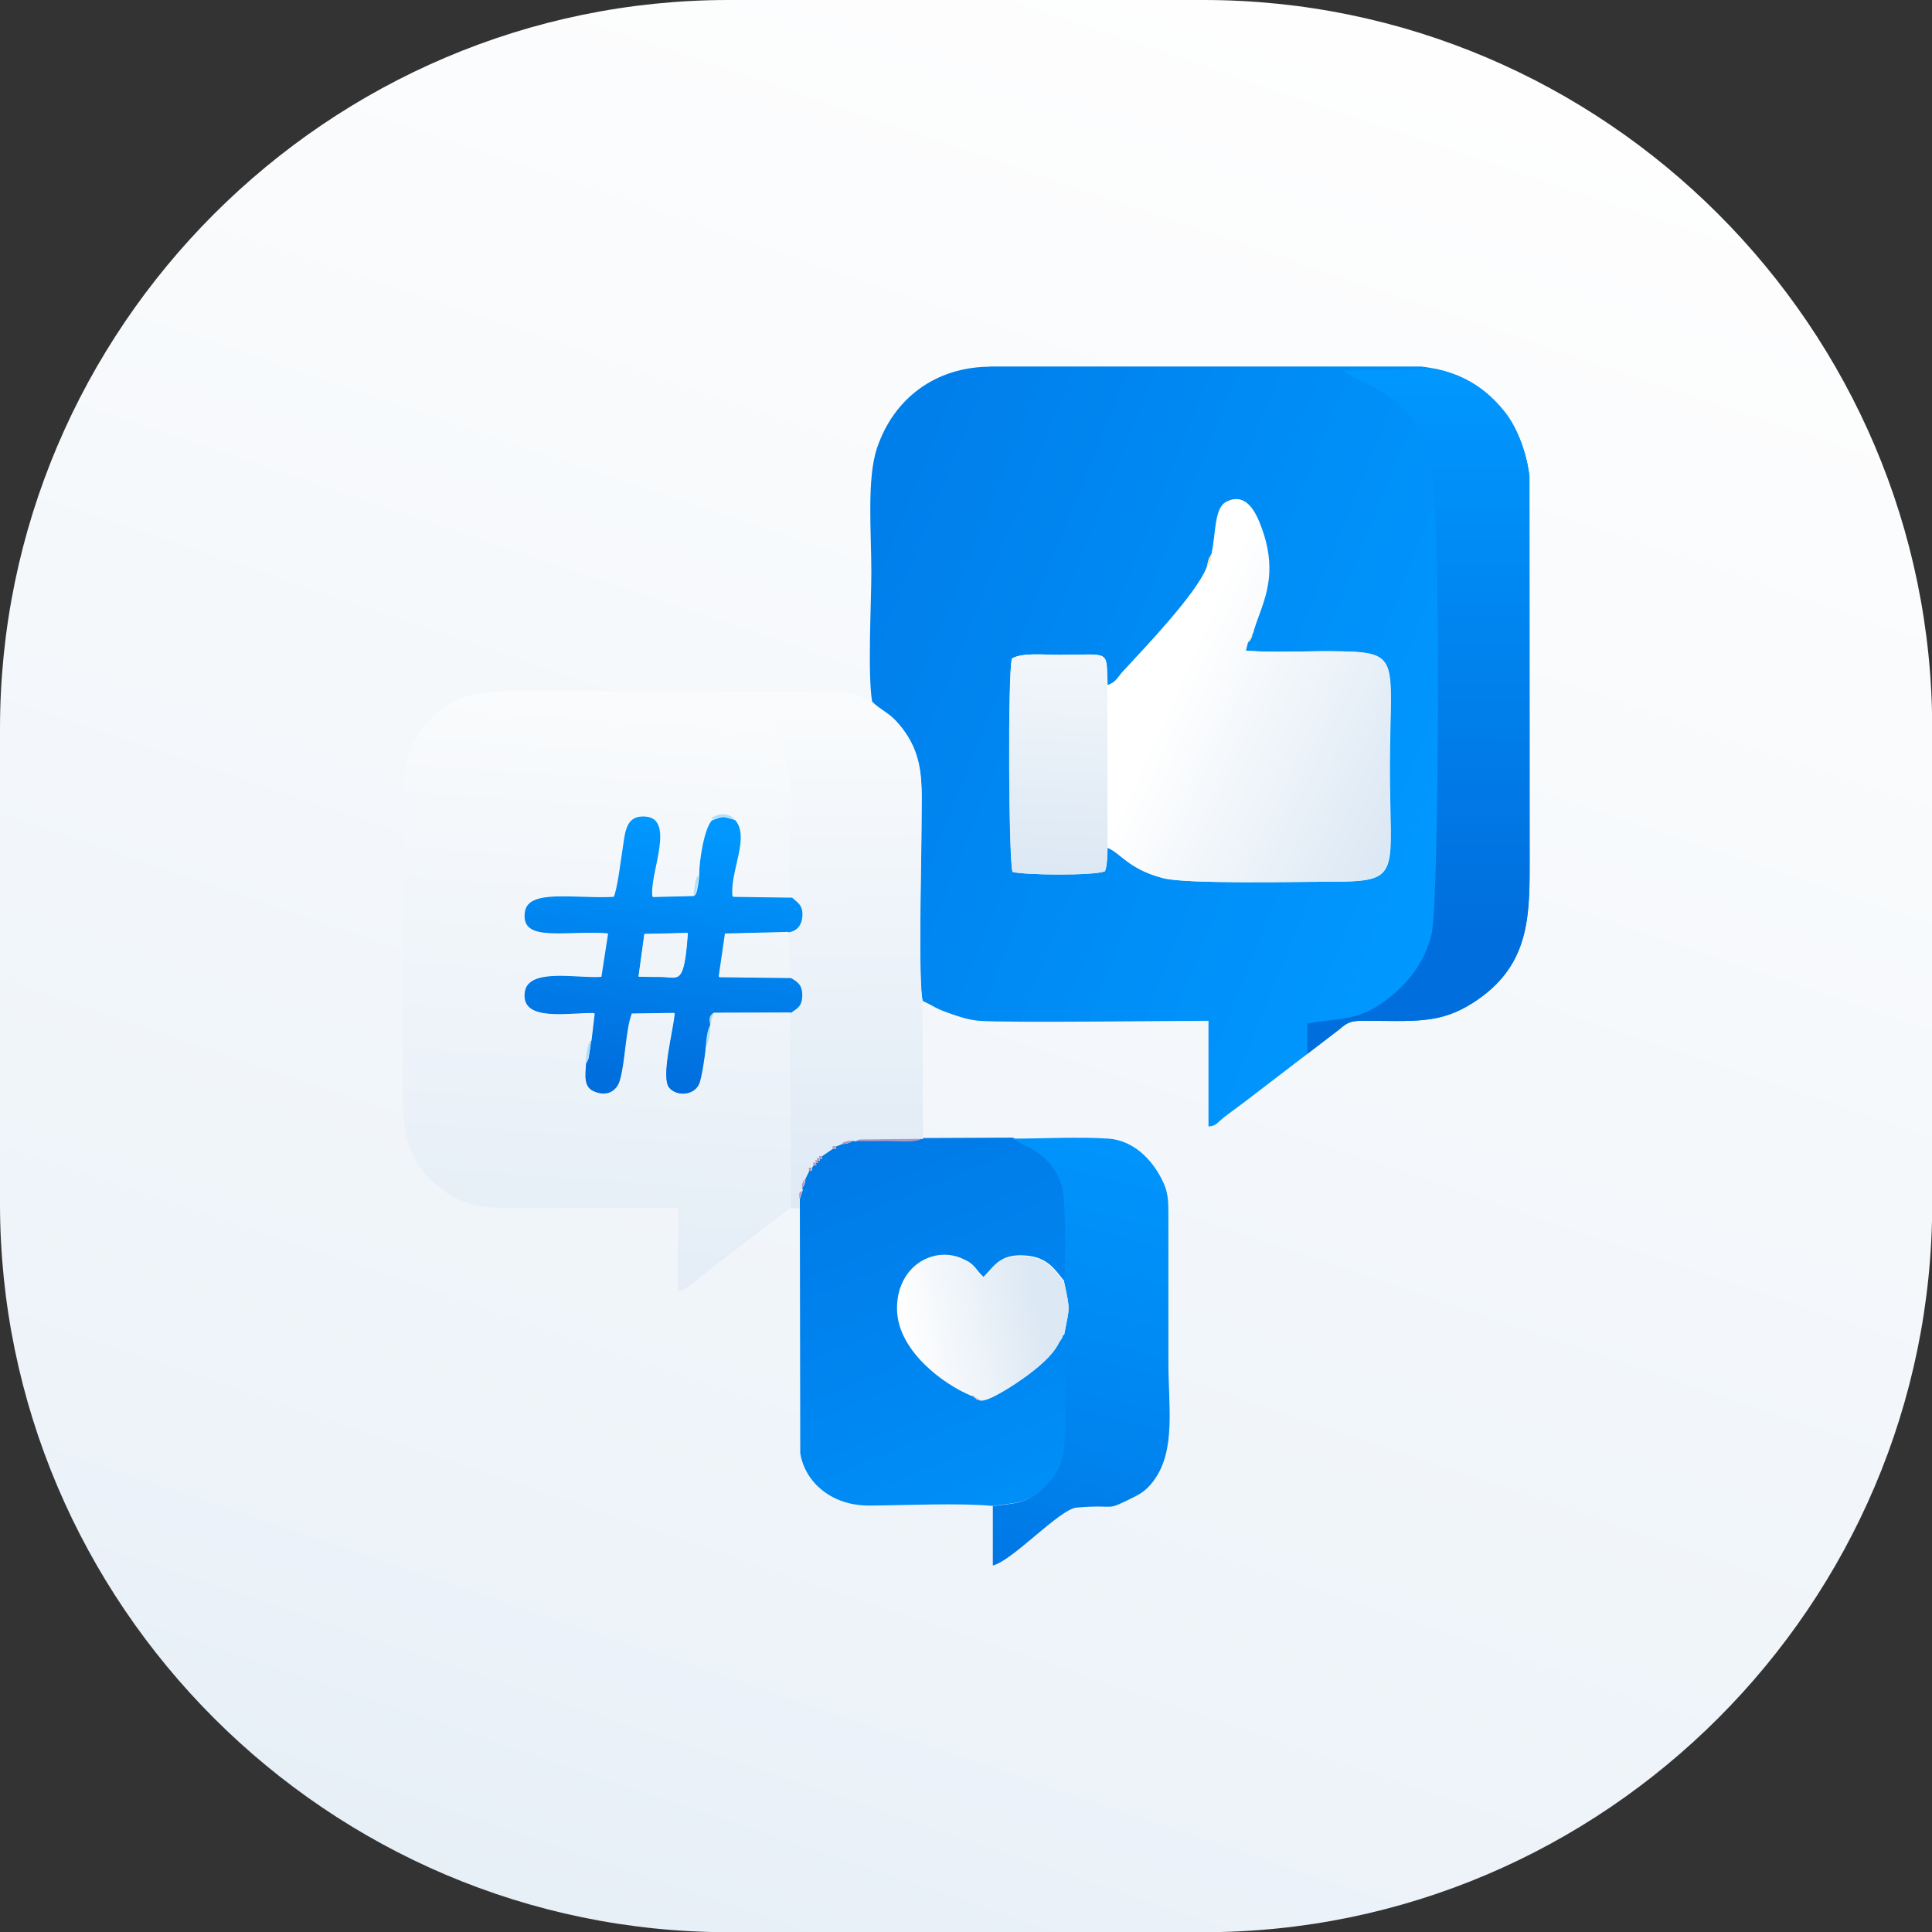 <?xml version="1.0" encoding="UTF-8"?> <svg xmlns="http://www.w3.org/2000/svg" xmlns:xlink="http://www.w3.org/1999/xlink" xmlns:xodm="http://www.corel.com/coreldraw/odm/2003" xml:space="preserve" width="10.901mm" height="10.901mm" version="1.1" style="shape-rendering:geometricPrecision; text-rendering:geometricPrecision; image-rendering:optimizeQuality; fill-rule:evenodd; clip-rule:evenodd" viewBox="0 0 95.41 95.41"><rect x="0" y="0" width="95.41" height="95.41" fill="#333333" stroke="none"/> <defs> <style type="text/css"> .fil3 {fill:none} .fil14 {fill:#AD9BC2} .fil15 {fill:#AFE0F6} .fil17 {fill:#F8CAC4} .fil16 {fill:#FBE4B2} .fil1 {fill:url(#id3)} .fil11 {fill:url(#id4)} .fil9 {fill:url(#id5)} .fil6 {fill:url(#id6)} .fil10 {fill:url(#id7)} .fil4 {fill:url(#id8)} .fil5 {fill:url(#id9)} .fil8 {fill:url(#id10)} .fil2 {fill:url(#id11)} .fil7 {fill:url(#id12)} .fil13 {fill:url(#id13)} .fil12 {fill:url(#id14)} .fil0 {fill:url(#id15)} </style> <clipPath id="id0"> <path d="M35.98 0l23.46 0c19.79,0 35.98,16.19 35.98,35.98l0 23.46c0,19.79 -16.19,35.98 -35.98,35.98l-23.46 0c-19.79,0 -35.98,-16.19 -35.98,-35.98l0 -23.46c0,-19.79 16.19,-35.98 35.98,-35.98z"></path> </clipPath> <clipPath id="id1"> <path d="M61.86 31.28c-0.04,0.18 0.01,0.07 -0.07,0.25 -0.07,0.15 -0.09,0.12 -0.16,0.2l-0.1 0.4c1.3,0.11 2.93,0.02 4.27,0.03 3.46,0.04 2.86,0.23 2.84,5.64 -0.01,5.37 0.67,5.74 -2.84,5.74 -1.59,-0 -7.18,0.13 -8.33,-0.17 -1.72,-0.44 -2.08,-1.23 -2.77,-1.51 -0.02,0.41 -0.01,0.86 -0.13,1.17 -0.56,0.22 -3.95,0.19 -4.56,0.03 -0.19,-0.49 -0.24,-9.84 -0.03,-10.54 0.5,-0.3 1.57,-0.18 2.33,-0.18 2.58,0 2.32,-0.3 2.39,1.5 0.44,-0.13 0.51,-0.39 0.76,-0.66 1.12,-1.22 3.66,-3.87 4.15,-5.16 0.04,-0.17 0.05,-0.27 0.11,-0.44l0.16 -0.29c0.21,-0.87 0.13,-2.18 0.7,-2.49 0.98,-0.53 1.46,0.54 1.72,1.25 0.94,2.55 -0.08,3.92 -0.42,5.24zm-12.98 -13.18l16.02 0 5.29 0c1.55,0.19 2.93,0.75 4.11,2.23 0.67,0.84 1.11,2.12 1.23,3.2l0.01 19.2c0,2.72 -0.08,5.04 -2.78,6.78 -1.68,1.08 -2.89,0.9 -5.5,0.9 -0.69,0 -0.81,0.18 -1.19,0.48l-4.52 3.46c-0.3,0.23 -0.59,0.44 -0.9,0.67 -0.62,0.46 -0.54,0.57 -0.97,0.61l0 -5.22c-1.91,0 -9.82,0.11 -11.33,-0 -0.53,-0.04 -1.08,-0.23 -1.49,-0.38 -0.26,-0.09 -0.46,-0.17 -0.69,-0.29 -0.22,-0.12 -0.37,-0.2 -0.6,-0.31 -0.23,-0.83 -0.06,-7.14 -0.06,-8.57 0,-2.15 0.22,-3.65 -1.26,-5.26 -0.37,-0.4 -0.8,-0.57 -1.18,-0.95 -0.23,-1.34 -0.04,-4.83 -0.04,-6.4 0,-1.99 -0.23,-4.6 0.28,-6.12 0.83,-2.48 2.92,-4.01 5.57,-4.02z"></path> </clipPath> <clipPath id="id2"> <path d="M35.98 0l23.46 0c19.79,0 35.98,16.19 35.98,35.98l0 23.46c0,19.79 -16.19,35.98 -35.98,35.98l-23.46 0c-19.79,0 -35.98,-16.19 -35.98,-35.98l0 -23.46c0,-19.79 16.19,-35.98 35.98,-35.98z"></path> </clipPath> <linearGradient id="id3" gradientUnits="userSpaceOnUse" x1="70.19" y1="45.29" x2="20.68" y2="25.41"> <stop offset="0" style="stop-opacity:1; stop-color:#0098FF"></stop> <stop offset="1" style="stop-opacity:1; stop-color:#006EDD"></stop> </linearGradient> <linearGradient id="id4" gradientUnits="userSpaceOnUse" x1="27.57" y1="74.35" x2="30.79" y2="28.28"> <stop offset="0" style="stop-opacity:1; stop-color:#DCE8F4"></stop> <stop offset="1" style="stop-opacity:1; stop-color:#FEFEFE"></stop> </linearGradient> <linearGradient id="id5" gradientUnits="userSpaceOnUse" xlink:href="#id4" x1="53.49" y1="43.16" x2="54.38" y2="26.81"> </linearGradient> <linearGradient id="id6" gradientUnits="userSpaceOnUse" xlink:href="#id4" x1="43.11" y1="62.58" x2="42.99" y2="30.38"> </linearGradient> <linearGradient id="id7" gradientUnits="userSpaceOnUse" xlink:href="#id4" x1="51.22" y1="64.36" x2="44.79" y2="65.51"> </linearGradient> <linearGradient id="id8" gradientUnits="userSpaceOnUse" xlink:href="#id3" x1="54.75" y1="82.15" x2="39.59" y2="45.28"> </linearGradient> <linearGradient id="id9" gradientUnits="userSpaceOnUse" x1="55.16" y1="40.18" x2="66.82" y2="45.45"> <stop offset="0" style="stop-opacity:1; stop-color:white"></stop> <stop offset="1" style="stop-opacity:1; stop-color:#DCE8F4"></stop> </linearGradient> <linearGradient id="id10" gradientUnits="userSpaceOnUse" x1="32.79" y1="53.65" x2="34.94" y2="40.79"> <stop offset="0" style="stop-opacity:1; stop-color:#006EDD"></stop> <stop offset="1" style="stop-opacity:1; stop-color:#0098FF"></stop> </linearGradient> <linearGradient id="id11" gradientUnits="userSpaceOnUse" xlink:href="#id10" x1="75.85" y1="46.4" x2="75.96" y2="17.98"> </linearGradient> <linearGradient id="id12" gradientUnits="userSpaceOnUse" x1="52.45" y1="82.81" x2="59.68" y2="54.49"> <stop offset="0" style="stop-opacity:1; stop-color:#006EDD"></stop> <stop offset="0.369" style="stop-opacity:1; stop-color:#0083EE"></stop> <stop offset="1" style="stop-opacity:1; stop-color:#0098FF"></stop> </linearGradient> <linearGradient id="id13" gradientUnits="userSpaceOnUse" xlink:href="#id4" x1="27.57" y1="74.35" x2="30.79" y2="28.28"> </linearGradient> <linearGradient id="id14" gradientUnits="userSpaceOnUse" xlink:href="#id4" x1="27.57" y1="74.37" x2="30.79" y2="28.27"> </linearGradient> <linearGradient id="id15" gradientUnits="userSpaceOnUse" x1="33.52" y1="123.98" x2="74.08" y2="4.13"> <stop offset="0" style="stop-opacity:1; stop-color:#DCE8F4"></stop> <stop offset="0.329" style="stop-opacity:1; stop-color:#EDF3F9"></stop> <stop offset="1" style="stop-opacity:1; stop-color:#FEFEFE"></stop> </linearGradient> </defs> <g id="Layer_x0020_1">  <path class="fil0" d="M35.98 0l23.46 0c19.79,0 35.98,16.19 35.98,35.98l0 23.46c0,19.79 -16.19,35.98 -35.98,35.98l-23.46 0c-19.79,0 -35.98,-16.19 -35.98,-35.98l0 -23.46c0,-19.79 16.19,-35.98 35.98,-35.98z"></path> <g style="clip-path:url(#id0)"> <g id="_2643196345168"> <g> <path id="1" class="fil1" d="M61.86 31.28c-0.04,0.18 0.01,0.07 -0.07,0.25 -0.07,0.15 -0.09,0.12 -0.16,0.2l-0.1 0.4c1.3,0.11 2.93,0.02 4.27,0.03 3.46,0.04 2.86,0.23 2.84,5.64 -0.01,5.37 0.67,5.74 -2.84,5.74 -1.59,-0 -7.18,0.13 -8.33,-0.17 -1.72,-0.44 -2.08,-1.23 -2.77,-1.51 -0.02,0.41 -0.01,0.86 -0.13,1.17 -0.56,0.22 -3.95,0.19 -4.56,0.03 -0.19,-0.49 -0.24,-9.84 -0.03,-10.54 0.5,-0.3 1.57,-0.18 2.33,-0.18 2.58,0 2.32,-0.3 2.39,1.5 0.44,-0.13 0.51,-0.39 0.76,-0.66 1.12,-1.22 3.66,-3.87 4.15,-5.16 0.04,-0.17 0.05,-0.27 0.11,-0.44l0.16 -0.29c0.21,-0.87 0.13,-2.18 0.7,-2.49 0.98,-0.53 1.46,0.54 1.72,1.25 0.94,2.55 -0.08,3.92 -0.42,5.24zm-12.98 -13.18l16.02 0 5.29 0c1.55,0.19 2.93,0.75 4.11,2.23 0.67,0.84 1.11,2.12 1.23,3.2l0.01 19.2c0,2.72 -0.08,5.04 -2.78,6.78 -1.68,1.08 -2.89,0.9 -5.5,0.9 -0.69,0 -0.81,0.18 -1.19,0.48l-4.52 3.46c-0.3,0.23 -0.59,0.44 -0.9,0.67 -0.62,0.46 -0.54,0.57 -0.97,0.61l0 -5.22c-1.91,0 -9.82,0.11 -11.33,-0 -0.53,-0.04 -1.08,-0.23 -1.49,-0.38 -0.26,-0.09 -0.46,-0.17 -0.69,-0.29 -0.22,-0.12 -0.37,-0.2 -0.6,-0.31 -0.23,-0.83 -0.06,-7.14 -0.06,-8.57 0,-2.15 0.22,-3.65 -1.26,-5.26 -0.37,-0.4 -0.8,-0.57 -1.18,-0.95 -0.23,-1.34 -0.04,-4.83 -0.04,-6.4 0,-1.99 -0.23,-4.6 0.28,-6.12 0.83,-2.48 2.92,-4.01 5.57,-4.02z"></path> </g> <g style="clip-path:url(#id1)"> <g> <path id="2" class="fil2" d="M70.72 46.04c-0.34,1.52 -1.26,2.56 -2.13,3.24 -1.45,1.14 -2.19,0.97 -4.03,1.26l0 5.21c1.72,-0.4 5.87,-4.96 7.35,-5.08 3.78,-0.31 2.27,0.44 5.14,-0.99 0.74,-0.37 1.22,-0.82 1.68,-1.47 1.88,-2.64 1.23,-6.45 1.23,-10.32l0 -12.43c0,-1.72 0.03,-2.41 -0.58,-3.62 -0.92,-1.82 -2.53,-3.39 -4.68,-3.55 -2.53,-0.18 -5.84,-0 -8.46,-0l0.85 0.46c1.68,0.76 2.94,1.79 3.54,3.78 0.57,1.92 0.43,21.91 0.08,23.5z"></path> </g> </g> <g style="clip-path:url(#id2)"> <path class="fil3" d="M61.86 31.28c-0.04,0.18 0.01,0.07 -0.07,0.25 -0.07,0.15 -0.09,0.12 -0.16,0.2l-0.1 0.4c1.3,0.11 2.93,0.02 4.27,0.03 3.46,0.04 2.86,0.23 2.84,5.64 -0.01,5.37 0.67,5.74 -2.84,5.74 -1.59,-0 -7.18,0.13 -8.33,-0.17 -1.72,-0.44 -2.08,-1.23 -2.77,-1.51 -0.02,0.41 -0.01,0.86 -0.13,1.17 -0.56,0.22 -3.95,0.19 -4.56,0.03 -0.19,-0.49 -0.24,-9.84 -0.03,-10.54 0.5,-0.3 1.57,-0.18 2.33,-0.18 2.58,0 2.32,-0.3 2.39,1.5 0.44,-0.13 0.51,-0.39 0.76,-0.66 1.12,-1.22 3.66,-3.87 4.15,-5.16 0.04,-0.17 0.05,-0.27 0.11,-0.44l0.16 -0.29c0.21,-0.87 0.13,-2.18 0.7,-2.49 0.98,-0.53 1.46,0.54 1.72,1.25 0.94,2.55 -0.08,3.92 -0.42,5.24zm-12.98 -13.18l16.02 0 5.29 0c1.55,0.19 2.93,0.75 4.11,2.23 0.67,0.84 1.11,2.12 1.23,3.2l0.01 19.2c0,2.72 -0.08,5.04 -2.78,6.78 -1.68,1.08 -2.89,0.9 -5.5,0.9 -0.69,0 -0.81,0.18 -1.19,0.48l-4.52 3.46c-0.3,0.23 -0.59,0.44 -0.9,0.67 -0.62,0.46 -0.54,0.57 -0.97,0.61l0 -5.22c-1.91,0 -9.82,0.11 -11.33,-0 -0.53,-0.04 -1.08,-0.23 -1.49,-0.38 -0.26,-0.09 -0.46,-0.17 -0.69,-0.29 -0.22,-0.12 -0.37,-0.2 -0.6,-0.31 -0.23,-0.83 -0.06,-7.14 -0.06,-8.57 0,-2.15 0.22,-3.65 -1.26,-5.26 -0.37,-0.4 -0.8,-0.57 -1.18,-0.95 -0.23,-1.34 -0.04,-4.83 -0.04,-6.4 0,-1.99 -0.23,-4.6 0.28,-6.12 0.83,-2.48 2.92,-4.01 5.57,-4.02z"></path> <path class="fil4" d="M42.29 56.35l-0.17 -0.02c-0.07,0.04 0.03,0.03 -0.24,0.12 -0.18,0.06 -0.08,0.02 -0.31,0.05l-0.29 0.11c0,0.18 0.04,0.12 -0.16,0.12l-0.52 0.36c0,0.19 0.05,0.16 -0.13,0.12 0.03,0.16 0.06,0.13 -0.1,0.1 0.03,0.16 0.07,0.14 -0.08,0.11 0.03,0.18 0.07,0.13 -0.11,0.13l-0.08 0.11c-0,0.19 0.05,0.15 -0.13,0.15l-0.19 0.39c-0.04,0.31 0.01,0.09 -0.07,0.32 -0.01,0.02 -0.04,0.09 -0.04,0.08 -0.01,-0.01 -0.04,0.04 -0.05,0.07l0.02 0.12 -0.14 0.41 0 0.47 0.02 12.1c0.24,1.45 1.57,2.6 3.43,2.58 1.84,-0.01 4.34,-0.14 6.11,0.02 1.03,-0.17 1.45,-0.07 2.27,-0.71 0.49,-0.39 1.01,-0.97 1.2,-1.83 0.17,-0.77 0.14,-5.03 0.06,-5.96l-0.11 0.1c-0.01,0.04 -0.01,0.05 -0.02,0.1l-0.15 0.22c-0.32,0.67 -1.09,1.28 -1.69,1.71 -0.28,0.21 -1.8,1.26 -2.2,1.13 -0.44,-0.15 0.01,0.05 -0.18,-0.07 -0.12,-0.08 -0.12,-0.09 -0.2,-0.16 -1.45,-0.59 -3.64,-2.24 -3.71,-4.23 -0.08,-2.12 1.73,-3.13 3.14,-2.54 0.72,0.3 0.64,0.5 1.1,0.93 0.57,-0.59 0.84,-1.15 2.07,-1.06 1.14,0.08 1.49,0.75 1.95,1.3 0.07,-0.84 0.09,-4.08 -0.1,-4.73 -0.33,-1.12 -1.05,-1.7 -1.99,-2.13l-0.48 -0.26 -4.4 0.02 -0.06 -0.01c-0.34,0.2 -1.22,0.11 -1.61,0.11 -0.54,0 -1.09,0.02 -1.62,0z"></path> <path class="fil5" d="M59.86 27.28c-0.09,0.57 -0.09,0.49 -0.27,0.73 -0.49,1.29 -3.02,3.94 -4.15,5.16 -0.25,0.27 -0.32,0.53 -0.76,0.66l0 8.03c0.68,0.28 1.05,1.07 2.77,1.51 1.15,0.3 6.75,0.17 8.33,0.17 3.51,0 2.83,-0.37 2.84,-5.74 0.02,-5.42 0.62,-5.61 -2.84,-5.64 -1.34,-0.01 -2.97,0.08 -4.27,-0.03l0.1 -0.4 0.23 -0.45c0.35,-1.32 1.36,-2.68 0.42,-5.24 -0.26,-0.71 -0.74,-1.78 -1.72,-1.25 -0.58,0.31 -0.5,1.61 -0.7,2.49z"></path> <path class="fil6" d="M39.03 54.17l-0 5.5 0.46 0 -0 -0.47c-0.01,-0.33 -0.06,-0.28 0.14,-0.41l-0.02 -0.12c0.06,-0.54 -0.04,-0.03 0.03,-0.22 0.08,-0.19 0.08,-0.16 0.13,-0.24l0.19 -0.39c-0,-0.2 -0.06,-0.15 0.13,-0.15l0.08 -0.11c0.01,-0.18 -0.05,-0.16 0.11,-0.13 -0.03,-0.17 -0.07,-0.15 0.08,-0.11 -0.03,-0.17 -0.07,-0.14 0.1,-0.1 -0.03,-0.17 -0.06,-0.11 0.13,-0.12l0.52 -0.36c0,-0.18 -0.04,-0.13 0.16,-0.12l0.29 -0.11c0.11,-0.09 -0.05,-0.06 0.22,-0.13 0.22,-0.06 0.1,-0.02 0.33,-0.04l0.17 0.02c0.03,-0.01 0.06,-0.07 0.08,-0.04 0.02,0.02 0.06,-0.03 0.08,-0.04l3.08 -0.03 0.06 0.01 -0.02 -6.82c-0.23,-0.83 -0.06,-7.14 -0.06,-8.57 0,-2.15 0.22,-3.65 -1.26,-5.26 -0.37,-0.4 -0.8,-0.57 -1.18,-0.95 -1.33,-0.69 -2.02,-0.49 -3.69,-0.49 -1.41,0 -2.83,0 -4.24,0 0.34,0.21 0.88,0.29 1.22,0.45 2.84,1.3 2.77,4.15 2.65,6.63 -0.18,3.51 0.02,8.99 0.02,12.94z"></path> <path class="fil7" d="M52.56 63.34c0.29,1.4 0.27,1.14 0,2.54 0.08,0.93 0.12,5.19 -0.06,5.96 -0.19,0.85 -0.71,1.44 -1.2,1.83 -0.82,0.64 -1.23,0.55 -2.27,0.71l0 2.93c0.97,-0.23 3.3,-2.79 4.14,-2.86 2.13,-0.18 1.28,0.25 2.89,-0.55 0.42,-0.21 0.69,-0.46 0.95,-0.83 1.06,-1.48 0.69,-3.63 0.69,-5.81l0 -6.99c0,-0.97 0.02,-1.36 -0.33,-2.04 -0.52,-1.02 -1.42,-1.91 -2.63,-2 -1.42,-0.1 -3.29,-0 -4.76,-0l0.48 0.26c0.95,0.43 1.66,1.01 1.99,2.13 0.19,0.65 0.17,3.89 0.1,4.73z"></path> <path class="fil8" d="M31.53 48.23l0.29 -2.11 2.14 -0.05c-0.18,2.61 -0.45,2.18 -1.28,2.17 -0.39,-0 -0.77,0.01 -1.16,-0.02zm-2.34 3.17c-0.02,0.21 -0.05,0.38 -0.08,0.59 -0.05,0.31 -0.03,0.3 -0.17,0.53 -0.04,0.6 -0.12,1.15 0.37,1.38 0.68,0.32 1.17,-0.01 1.32,-0.52 0.27,-0.91 0.28,-2.5 0.59,-3.31l2.1 -0.03c-0.06,0.83 -0.71,3.17 -0.27,3.69 0.37,0.44 1.22,0.39 1.49,-0.16 0.13,-0.27 0.31,-1.48 0.33,-1.82 0.02,-0.36 0.06,-0.86 0.22,-1.09 -0.03,-0.31 -0.09,-0.44 0.17,-0.63l3.79 -0.01c0.33,-0.22 0.56,-0.32 0.57,-0.86 0,-0.51 -0.21,-0.66 -0.56,-0.86l-3.54 -0.04 0.31 -2.14 3.13 -0.08c0.38,-0.06 0.62,-0.33 0.66,-0.74 0.06,-0.61 -0.24,-0.72 -0.5,-0.97l-2.92 -0.04c-0.13,-1.24 0.9,-2.94 0.11,-3.79 -0.61,-0.18 -0.56,-0.22 -1.16,0.02 -0.38,0.42 -0.63,2.03 -0.62,2.72 -0.02,0.19 -0.04,0.4 -0.08,0.59 -0.01,0.06 -0.03,0.17 -0.05,0.23 -0.06,0.15 -0.06,0.11 -0.13,0.19l-2.02 0.05c-0.17,-1.13 1.27,-4.02 -0.52,-3.98 -0.85,0.02 -0.86,0.83 -0.99,1.64 -0.09,0.57 -0.25,1.93 -0.43,2.33 -1.97,0.1 -4.23,-0.4 -4.39,0.75 -0.22,1.55 1.99,0.92 4.11,1.07l-0.33 2.13c-1.08,0.1 -3.59,-0.47 -3.78,0.73 -0.25,1.58 2.34,1.04 3.45,1.08l-0.16 1.35z"></path> <path class="fil9" d="M54.69 41.87l-0 -8.03c-0.08,-1.8 0.18,-1.5 -2.39,-1.5 -0.76,0 -1.83,-0.12 -2.33,0.18 -0.21,0.71 -0.16,10.06 0.03,10.54 0.61,0.16 4,0.19 4.56,-0.03 0.12,-0.31 0.11,-0.76 0.13,-1.17z"></path> <path class="fil10" d="M48.02 68.93c0.49,0.17 -0.04,-0.07 0.17,0.07 0.13,0.08 0.12,0.08 0.2,0.16 0.39,0.13 1.91,-0.92 2.2,-1.13 0.6,-0.44 1.37,-1.05 1.69,-1.71l0.17 -0.33 0.11 -0.1c0.27,-1.4 0.29,-1.14 0,-2.54 -0.46,-0.55 -0.81,-1.22 -1.95,-1.3 -1.23,-0.09 -1.5,0.47 -2.07,1.06 -0.46,-0.43 -0.39,-0.63 -1.1,-0.93 -1.4,-0.59 -3.21,0.42 -3.14,2.54 0.07,1.99 2.26,3.64 3.71,4.23z"></path> <g> <path class="fil11" d="M39.02 59.68l0.01 -9.68 -3.79 0.01 -0.17 0.63c0.03,0.32 -0.06,0.84 -0.22,1.09 -0.02,0.34 -0.2,1.55 -0.33,1.82 -0.27,0.56 -1.11,0.61 -1.49,0.16 -0.43,-0.51 0.22,-2.86 0.27,-3.69l-2.1 0.03c-0.31,0.82 -0.32,2.4 -0.59,3.31 -0.15,0.51 -0.64,0.84 -1.32,0.52 -0.5,-0.24 -0.41,-0.78 -0.37,-1.38 0.01,-0.23 0.03,-0.42 0.07,-0.65 0.01,-0.06 0.04,-0.2 0.06,-0.25 0.07,-0.19 0.05,-0.11 0.13,-0.22l0.16 -1.35c-1.11,-0.05 -3.7,0.5 -3.45,-1.08 0.19,-1.21 2.69,-0.64 3.78,-0.73l0.33 -2.13c-2.12,-0.15 -4.33,0.48 -4.11,-1.07 0.16,-1.15 2.42,-0.65 4.39,-0.75 0.17,-0.4 0.33,-1.76 0.43,-2.33 0.13,-0.81 0.14,-1.63 0.99,-1.64 1.79,-0.03 0.34,2.85 0.52,3.98l2.02 -0.05c0.03,-0.17 0.05,-0.38 0.08,-0.55 0.01,-0.07 0.03,-0.19 0.05,-0.25 0.06,-0.19 0.05,-0.12 0.13,-0.22 -0.02,-0.69 0.23,-2.3 0.62,-2.72 0.16,-0.18 -0.17,-0.03 0.25,-0.22 0.22,-0.1 0.5,-0.07 0.72,0.03 0.17,0.08 0.09,0.07 0.19,0.16 0.79,0.85 -0.24,2.56 -0.11,3.79l2.92 0.04c-0.67,-2.49 1.46,-7.78 -2.72,-9.7 -0.34,-0.16 -0.88,-0.24 -1.22,-0.45l-10.14 0c-2.08,-0 -3.42,0.62 -4.48,2.32 -0.38,0.61 -0.64,1.85 -0.65,2.8l0 13.6c0,2.66 0.01,4.01 1.4,5.39 1.65,1.64 3.08,1.4 5.4,1.4 2.27,0 4.53,0 6.8,0l0 4.14c0.4,-0.09 1.06,-0.68 1.4,-0.96l4.15 -3.18z"></path> <polygon class="fil12" points="39.03,48.27 38.93,46.02 35.8,46.1 35.49,48.23 "></polygon> <path class="fil13" d="M31.53 48.23c0.39,0.02 0.77,0.01 1.16,0.02 0.83,0.01 1.1,0.44 1.28,-2.17l-2.14 0.05 -0.29 2.11z"></path> </g> <path class="fil14" d="M45.53 56.24l-3.08 0.03c-0.02,0.01 -0.06,0.06 -0.08,0.04 -0.02,-0.02 -0.05,0.03 -0.08,0.04 0.54,0.01 1.08,-0 1.62,-0 0.39,0 1.28,0.09 1.61,-0.11z"></path> <path class="fil15" d="M35.12 40.49c0.6,-0.23 0.55,-0.2 1.16,-0.02 -0.1,-0.1 -0.02,-0.08 -0.19,-0.16 -0.22,-0.11 -0.49,-0.13 -0.72,-0.03 -0.42,0.18 -0.09,0.04 -0.25,0.22z"></path> <path class="fil15" d="M28.93 52.51c0.14,-0.23 0.12,-0.22 0.17,-0.53 0.04,-0.21 0.06,-0.38 0.08,-0.59 -0.08,0.11 -0.06,0.02 -0.13,0.22 -0.02,0.05 -0.04,0.19 -0.06,0.25 -0.04,0.23 -0.06,0.42 -0.07,0.65z"></path> <path class="fil15" d="M34.85 51.72c0.16,-0.25 0.25,-0.77 0.22,-1.09 -0.15,0.23 -0.19,0.72 -0.22,1.09z"></path> <path class="fil15" d="M34.24 44.23c0.07,-0.09 0.07,-0.04 0.13,-0.19 0.02,-0.06 0.04,-0.17 0.05,-0.23 0.04,-0.2 0.06,-0.4 0.08,-0.59 -0.08,0.1 -0.07,0.03 -0.13,0.22 -0.02,0.06 -0.04,0.19 -0.05,0.25 -0.03,0.17 -0.05,0.37 -0.08,0.55z"></path> <path class="fil16" d="M59.59 28.01c0.18,-0.23 0.18,-0.16 0.27,-0.73l-0.16 0.29c-0.06,0.17 -0.07,0.26 -0.11,0.44z"></path> <path class="fil15" d="M35.07 50.64l0.17 -0.63c-0.26,0.19 -0.2,0.32 -0.17,0.63z"></path> <path class="fil14" d="M41.57 56.5c0.23,-0.03 0.13,0.01 0.31,-0.05 0.27,-0.09 0.17,-0.08 0.24,-0.12 -0.23,0.02 -0.11,-0.02 -0.33,0.04 -0.27,0.07 -0.11,0.04 -0.22,0.13z"></path> <path class="fil14" d="M39.6 58.67c0.02,-0.02 0.05,-0.08 0.05,-0.07 0.01,0.01 0.04,-0.05 0.04,-0.08 0.07,-0.23 0.03,-0.01 0.07,-0.32 -0.06,0.08 -0.06,0.05 -0.13,0.24 -0.07,0.19 0.03,-0.32 -0.03,0.22z"></path> <path class="fil14" d="M39.48 59.21l0.14 -0.41c-0.2,0.13 -0.15,0.09 -0.14,0.41z"></path> <path class="fil14" d="M40.08 57.67c-0.19,0 -0.13,-0.04 -0.13,0.15 0.18,0 0.13,0.04 0.13,-0.15z"></path> <path class="fil14" d="M41.28 56.61c-0.2,-0.01 -0.16,-0.06 -0.16,0.12 0.2,0 0.16,0.06 0.16,-0.12z"></path> <path class="fil14" d="M40.6 57.09c-0.19,0.01 -0.16,-0.05 -0.13,0.12 0.18,0.04 0.13,0.07 0.13,-0.12z"></path> <path class="fil14" d="M40.28 57.42c-0.16,-0.03 -0.11,-0.05 -0.11,0.13 0.18,0 0.15,0.05 0.11,-0.13z"></path> <path class="fil16" d="M61.62 31.73c0.07,-0.08 0.09,-0.05 0.16,-0.2 0.08,-0.18 0.03,-0.07 0.07,-0.25l-0.23 0.45z"></path> <path class="fil17" d="M48.39 69.16c-0.08,-0.08 -0.07,-0.08 -0.2,-0.16 -0.21,-0.13 0.32,0.1 -0.17,-0.07 0.07,0.07 0.07,0.08 0.2,0.16 0.19,0.12 -0.26,-0.08 0.18,0.07z"></path> <path class="fil14" d="M40.46 57.21c-0.16,-0.04 -0.13,-0.07 -0.1,0.1 0.16,0.03 0.12,0.06 0.1,-0.1z"></path> <path class="fil14" d="M40.37 57.31c-0.16,-0.03 -0.11,-0.06 -0.08,0.11 0.15,0.03 0.11,0.05 0.08,-0.11z"></path> <path class="fil17" d="M52.28 66.31l0.15 -0.22c0.01,-0.05 0.02,-0.07 0.02,-0.1l-0.17 0.33z"></path> </g> </g> </g> <path class="fil3" d="M35.98 0l23.46 0c19.79,0 35.98,16.19 35.98,35.98l0 23.46c0,19.79 -16.19,35.98 -35.98,35.98l-23.46 0c-19.79,0 -35.98,-16.19 -35.98,-35.98l0 -23.46c0,-19.79 16.19,-35.98 35.98,-35.98z"></path> </g> </svg> 